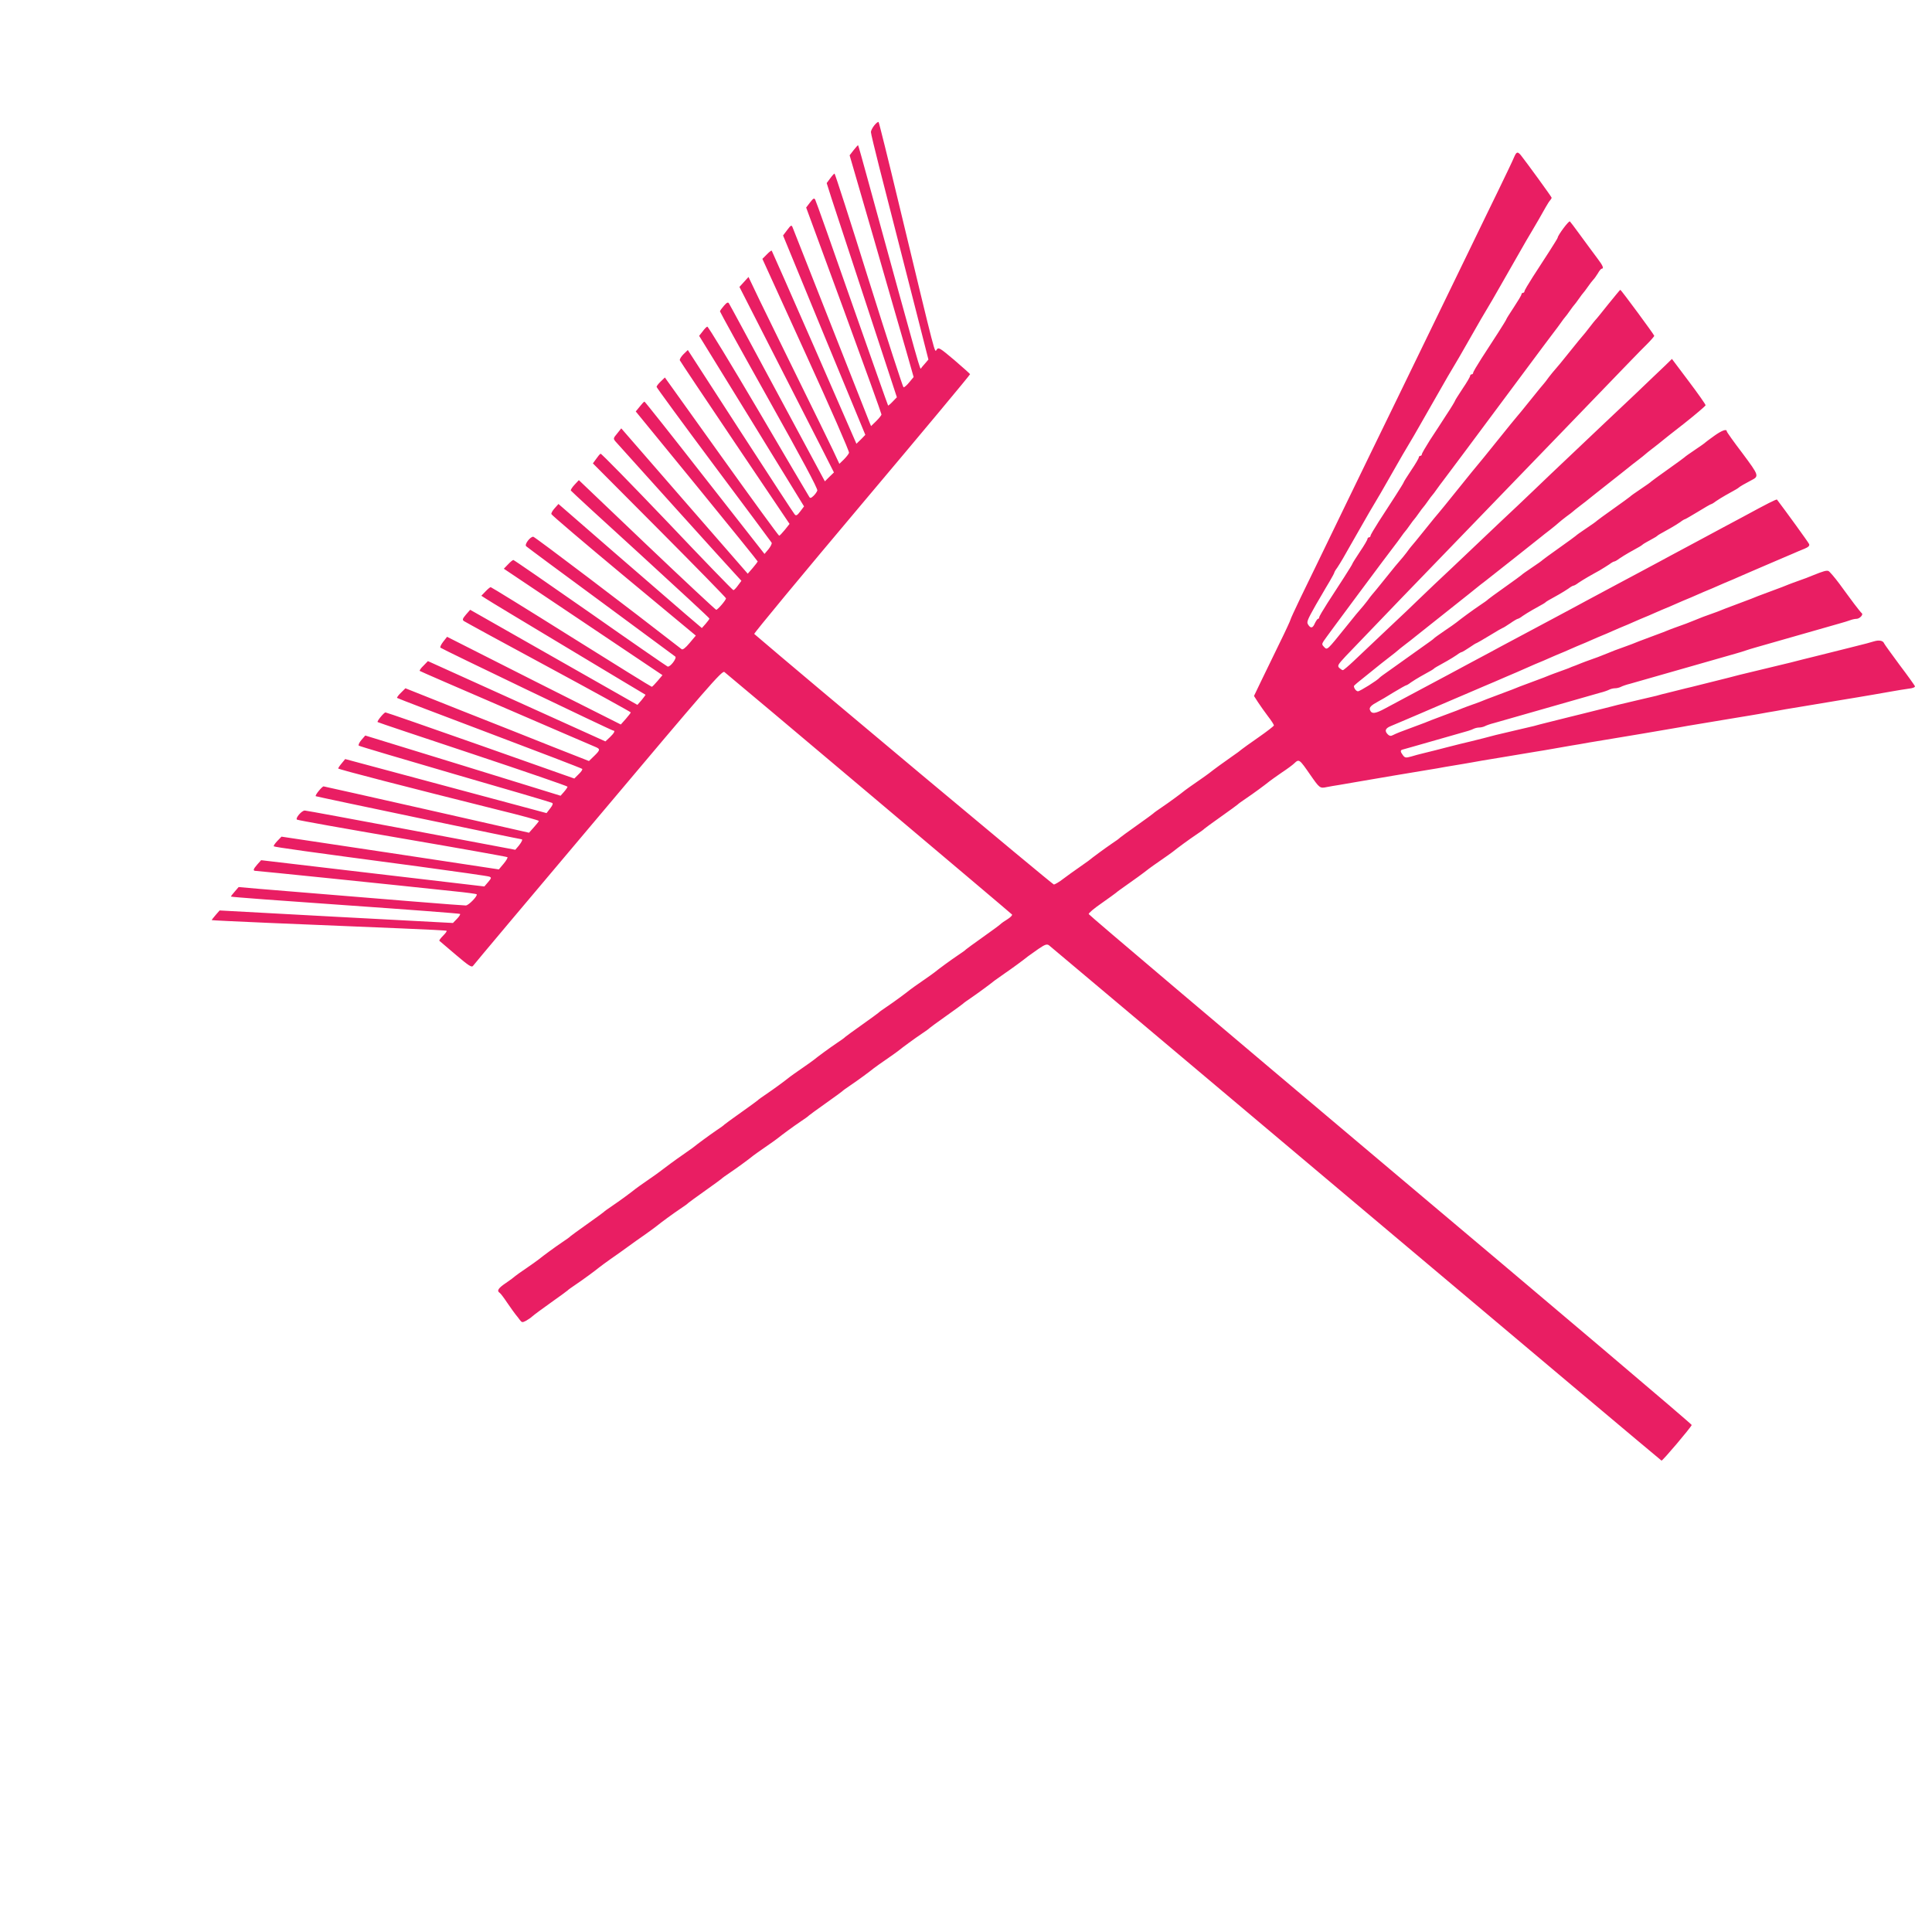 <?xml version="1.0" standalone="no"?>
<!DOCTYPE svg PUBLIC "-//W3C//DTD SVG 20010904//EN"
 "http://www.w3.org/TR/2001/REC-SVG-20010904/DTD/svg10.dtd">
<svg version="1.0" xmlns="http://www.w3.org/2000/svg"
 width="1280pt" height="1280pt" viewBox="0 0 1280 1280"
 preserveAspectRatio="xMidYMid meet">
<g transform="translate(0,1280) scale(0.1,-0.1)"
fill="#e91e63" stroke="none">
<path d="M5793 11970 c-13 -16 -23 -36 -23 -45 0 -9 25 -113 55 -231 61 -238
124 -483 245 -958 l81 -318 -23 -27 c-13 -14 -24 -28 -25 -30 -8 -13 5 -57
-355 1254 -33 121 -61 221 -63 223 -1 1 -14 -13 -29 -32 l-27 -35 162 -558
c88 -307 184 -638 212 -735 l50 -176 -29 -35 c-16 -20 -33 -34 -38 -33 -4 1
-108 320 -230 709 -121 389 -224 707 -227 707 -3 0 -16 -14 -29 -32 l-23 -31
32 -101 c18 -56 123 -375 233 -709 l200 -609 -28 -29 c-15 -16 -29 -27 -30
-26 -2 2 -109 306 -239 676 -129 370 -239 680 -244 688 -7 13 -13 9 -34 -18
l-26 -34 250 -680 c137 -374 249 -685 249 -691 0 -5 -16 -25 -35 -44 l-34 -33
-10 24 c-5 13 -120 305 -256 649 -136 344 -250 634 -254 644 -7 17 -11 15 -35
-17 l-28 -37 272 -661 273 -660 -29 -30 -30 -29 -278 637 c-154 351 -281 640
-283 642 -2 3 -17 -8 -33 -25 l-29 -29 289 -634 c162 -355 288 -642 285 -651
-3 -9 -19 -29 -35 -45 l-29 -28 -44 94 c-25 52 -127 261 -227 464 -100 204
-216 440 -257 525 l-74 155 -30 -33 -30 -33 233 -457 c128 -251 269 -527 313
-614 l80 -158 -30 -29 -30 -30 -313 582 c-172 320 -317 589 -322 596 -6 11
-14 8 -34 -15 -14 -16 -26 -33 -26 -37 0 -4 146 -269 325 -588 214 -382 324
-587 320 -599 -3 -9 -15 -26 -26 -36 -16 -15 -22 -16 -28 -5 -5 7 -157 265
-337 572 -181 307 -333 557 -338 555 -5 -1 -19 -15 -31 -32 l-23 -29 348 -565
347 -565 -25 -33 c-20 -27 -28 -31 -37 -20 -7 7 -168 255 -360 551 l-348 538
-29 -28 c-15 -15 -26 -33 -24 -40 3 -7 168 -254 366 -548 l361 -536 -31 -39
c-18 -22 -35 -40 -38 -39 -4 0 -176 236 -382 524 l-375 524 -27 -26 c-16 -15
-28 -31 -28 -36 0 -5 170 -237 378 -516 208 -278 381 -511 384 -516 4 -6 -6
-25 -20 -43 l-27 -32 -395 504 c-217 278 -397 505 -400 505 -3 1 -17 -14 -31
-32 l-27 -33 404 -494 c222 -272 404 -497 404 -500 -1 -3 -15 -22 -33 -43
l-33 -38 -419 481 -419 482 -27 -34 c-26 -31 -27 -34 -11 -53 30 -34 764 -849
800 -886 l34 -37 -23 -31 c-12 -17 -26 -31 -30 -31 -5 0 -203 205 -440 455
-238 249 -436 452 -440 449 -5 -2 -18 -18 -29 -34 l-22 -30 441 -443 c243
-244 441 -447 441 -451 0 -12 -55 -76 -65 -76 -5 1 -212 194 -460 430 l-450
429 -28 -30 c-16 -17 -27 -34 -25 -39 2 -4 209 -195 461 -424 251 -230 457
-420 457 -424 0 -4 -12 -20 -25 -35 l-25 -28 -108 92 c-59 51 -272 236 -475
411 l-367 319 -25 -28 c-14 -15 -24 -33 -22 -39 1 -6 217 -190 479 -408 l478
-397 -42 -50 c-26 -31 -45 -46 -52 -40 -344 268 -972 744 -983 745 -20 1 -60
-51 -47 -63 5 -5 227 -170 494 -366 267 -197 489 -361 494 -365 12 -11 -35
-72 -51 -66 -7 3 -239 163 -514 356 -275 192 -504 350 -508 350 -4 0 -20 -13
-35 -29 l-28 -29 525 -352 526 -353 -32 -38 c-18 -21 -35 -39 -39 -39 -4 0
-244 149 -533 330 -290 182 -530 330 -534 330 -4 0 -20 -13 -35 -29 l-27 -28
28 -18 c15 -11 260 -158 543 -328 283 -170 516 -310 517 -310 0 -1 -11 -17
-26 -35 l-28 -32 -554 315 -554 315 -28 -32 c-23 -27 -25 -35 -13 -43 7 -5
259 -143 560 -305 300 -162 545 -297 545 -300 0 -3 -15 -22 -33 -43 l-33 -37
-576 290 -575 291 -26 -33 c-14 -18 -22 -36 -18 -39 11 -10 1134 -549 1144
-549 16 0 8 -16 -21 -44 l-30 -28 -588 266 -588 266 -29 -30 c-17 -16 -28 -32
-25 -35 3 -3 262 -115 575 -250 313 -135 579 -250 592 -255 30 -13 28 -20 -12
-59 l-34 -33 -234 92 c-128 51 -402 160 -608 241 l-374 149 -30 -30 c-17 -16
-28 -32 -25 -34 3 -3 278 -108 612 -234 334 -126 610 -232 614 -236 4 -4 -6
-19 -23 -35 l-29 -29 -620 219 c-341 120 -625 219 -631 219 -10 0 -59 -59 -52
-64 1 -2 285 -97 631 -212 345 -115 627 -212 627 -216 0 -4 -10 -19 -23 -34
l-23 -26 -647 200 -647 199 -26 -30 c-14 -16 -21 -33 -17 -37 4 -4 292 -89
638 -190 347 -100 635 -185 642 -189 9 -4 5 -15 -12 -37 l-24 -31 -667 179
-667 179 -23 -28 c-13 -15 -23 -31 -24 -34 0 -6 450 -122 1062 -275 148 -36
268 -69 268 -73 0 -3 -15 -22 -33 -42 l-32 -36 -675 153 c-371 84 -680 153
-686 154 -10 0 -59 -59 -52 -65 3 -3 1350 -285 1362 -285 11 0 5 -15 -17 -43
l-23 -27 -689 130 c-379 71 -696 130 -706 130 -20 0 -63 -50 -52 -60 4 -4 319
-60 698 -125 380 -65 693 -121 697 -124 3 -3 -8 -23 -25 -43 l-32 -38 -720
109 -720 108 -28 -29 c-16 -17 -26 -32 -23 -35 5 -5 224 -36 956 -133 250 -34
463 -64 472 -68 15 -6 14 -10 -8 -36 l-25 -29 -740 87 -739 87 -25 -28 c-29
-33 -31 -43 -9 -43 13 0 865 -87 1313 -135 80 -8 147 -17 149 -20 9 -9 -53
-74 -72 -74 -15 -1 -522 40 -1368 110 l-137 12 -25 -29 c-14 -16 -26 -31 -26
-34 0 -3 340 -28 756 -57 416 -29 759 -55 762 -58 3 -3 -6 -18 -21 -33 l-26
-27 -773 41 -773 42 -27 -31 c-15 -17 -26 -32 -25 -33 3 -3 588 -28 1257 -55
162 -7 297 -13 299 -16 3 -2 -8 -17 -24 -33 -16 -16 -27 -31 -24 -33 2 -2 51
-43 108 -92 87 -74 106 -86 115 -74 6 9 379 453 830 987 717 852 820 971 835
960 58 -46 1901 -1600 1906 -1607 3 -5 -11 -19 -30 -31 -20 -12 -41 -27 -48
-34 -6 -6 -59 -45 -117 -86 -58 -41 -107 -77 -110 -80 -3 -4 -27 -22 -55 -40
-49 -33 -124 -88 -156 -114 -9 -7 -44 -32 -79 -56 -35 -24 -70 -49 -79 -56
-32 -26 -107 -81 -156 -114 -27 -18 -52 -36 -55 -40 -3 -3 -52 -39 -110 -80
-58 -41 -107 -77 -110 -80 -3 -4 -27 -22 -55 -40 -49 -33 -124 -88 -156 -114
-9 -7 -44 -32 -79 -56 -35 -24 -70 -49 -79 -56 -32 -26 -107 -81 -156 -114
-27 -18 -52 -36 -55 -40 -3 -3 -52 -39 -110 -80 -58 -41 -107 -77 -110 -80 -3
-4 -27 -22 -55 -40 -48 -33 -123 -88 -155 -114 -9 -6 -38 -27 -65 -46 -50 -34
-125 -90 -156 -114 -9 -7 -44 -32 -79 -56 -35 -24 -70 -49 -79 -56 -32 -26
-107 -81 -156 -114 -27 -18 -52 -36 -55 -40 -3 -3 -52 -39 -110 -80 -58 -41
-107 -77 -110 -80 -3 -4 -27 -22 -55 -40 -49 -33 -124 -88 -156 -114 -9 -7
-45 -33 -80 -57 -35 -23 -69 -48 -75 -53 -6 -6 -34 -27 -62 -46 -51 -34 -62
-52 -42 -65 6 -3 29 -34 51 -67 23 -34 48 -68 55 -77 8 -9 20 -25 28 -36 13
-17 17 -18 40 -6 14 8 34 21 43 30 10 9 65 50 123 91 58 41 107 77 110 80 3 4
28 22 55 40 49 33 124 88 156 114 9 7 42 32 75 55 32 22 84 59 114 81 30 22
82 59 114 81 33 23 66 48 75 55 32 26 107 81 156 114 28 18 52 36 55 40 3 3
52 39 110 80 58 41 107 77 110 80 3 4 28 22 55 40 49 33 124 88 156 114 9 7
44 32 79 56 35 24 70 49 79 56 32 26 107 81 156 114 28 18 52 36 55 40 3 3 52
39 110 80 58 41 107 77 110 80 3 4 28 22 55 40 49 33 124 88 156 114 9 7 44
32 79 56 35 24 70 49 79 56 32 26 107 81 156 114 28 18 52 36 55 40 3 3 52 39
110 80 58 41 107 77 110 80 3 4 28 22 55 40 48 33 123 88 155 114 9 6 38 27
65 46 50 34 126 90 157 115 9 7 40 29 69 49 43 29 55 33 69 23 9 -7 924 -777
2034 -1712 1110 -935 2021 -1701 2024 -1702 7 -2 195 220 200 236 2 5 -896
766 -1995 1691 -1099 926 -1999 1688 -2000 1694 -2 6 36 38 84 71 47 33 91 65
97 70 6 6 34 26 61 45 49 34 125 89 156 114 9 7 44 32 79 56 35 24 70 49 79
56 32 26 107 81 156 114 28 18 52 36 55 40 3 3 52 39 110 80 58 41 107 77 110
80 3 4 28 22 55 40 49 33 124 88 156 114 9 7 45 33 80 57 35 23 73 51 83 61
33 31 34 30 108 -77 60 -86 63 -89 106 -80 20 4 60 11 87 15 28 5 77 13 110
19 100 17 187 32 240 41 28 5 82 14 120 20 39 6 93 15 120 20 28 4 77 13 110
19 33 6 87 15 120 20 33 6 89 15 125 22 36 6 88 15 115 19 28 5 82 14 120 20
39 6 93 15 120 20 28 4 78 13 113 19 34 6 88 15 120 21 31 5 86 14 122 21 36
6 88 15 115 19 28 5 82 14 120 20 39 6 93 15 120 20 53 9 140 24 240 41 33 6
83 15 110 19 155 26 195 32 240 40 28 5 79 13 115 19 36 6 90 15 120 21 30 5
84 14 120 21 36 6 88 15 115 19 155 26 195 32 240 40 28 5 79 13 115 19 71 12
149 25 238 41 31 6 79 13 105 17 30 3 46 10 44 17 -3 6 -48 70 -102 141 -53
72 -99 135 -102 142 -7 19 -33 24 -67 14 -29 -9 -48 -14 -156 -41 -22 -5 -58
-14 -80 -20 -22 -5 -58 -14 -80 -20 -22 -5 -58 -14 -80 -20 -22 -5 -57 -14
-77 -19 -21 -5 -56 -14 -78 -20 -22 -5 -98 -24 -170 -41 -71 -17 -148 -36
-170 -41 -22 -6 -57 -15 -77 -20 -21 -5 -57 -14 -80 -20 -55 -14 -113 -28
-160 -40 -21 -5 -56 -13 -78 -19 -22 -5 -58 -14 -80 -20 -22 -5 -57 -14 -77
-20 -21 -5 -78 -18 -128 -30 -49 -12 -107 -25 -127 -30 -21 -6 -56 -14 -78
-20 -22 -5 -58 -14 -80 -20 -22 -5 -58 -14 -80 -20 -22 -5 -57 -14 -77 -19
-48 -12 -106 -26 -160 -40 -24 -6 -60 -15 -80 -21 -21 -5 -78 -18 -128 -30
-49 -12 -107 -25 -127 -30 -21 -6 -57 -15 -80 -21 -24 -6 -60 -15 -80 -20 -21
-5 -55 -13 -75 -18 -21 -5 -58 -15 -83 -21 -49 -13 -105 -27 -162 -41 -21 -5
-56 -14 -78 -21 -36 -10 -42 -9 -55 8 -18 24 -19 34 -2 38 6 2 32 9 57 16 25
7 56 16 70 20 14 4 45 13 70 20 25 7 56 16 70 20 14 4 45 13 70 20 101 28 116
33 132 41 10 5 27 9 38 9 11 0 28 4 38 9 9 5 37 15 62 21 25 7 56 16 70 20 14
4 45 13 70 20 25 7 56 16 70 20 14 4 45 13 70 20 25 7 56 16 70 20 14 4 45 13
70 20 25 7 56 16 70 20 14 4 45 13 70 20 25 7 56 16 70 20 14 4 45 13 70 20
25 6 53 16 62 21 10 5 27 9 38 9 11 0 28 4 38 9 9 5 37 15 62 21 25 7 56 16
70 20 14 4 45 13 70 20 25 7 56 16 70 20 14 4 45 13 70 20 25 7 56 16 70 20
14 4 45 13 70 20 25 7 56 16 70 20 14 4 45 13 70 20 25 7 56 16 70 20 14 4 45
13 70 20 25 7 54 16 65 20 11 4 40 13 65 20 25 7 56 16 70 20 14 4 45 13 70
20 25 7 56 16 70 20 14 4 45 13 70 20 25 7 56 16 70 20 14 4 45 13 70 20 25 7
56 16 70 20 14 4 45 13 70 20 25 7 55 16 68 21 13 5 31 9 41 9 22 0 49 29 35
38 -5 4 -27 32 -50 62 -22 30 -67 90 -98 133 -32 43 -65 81 -72 84 -13 5 -34
-1 -101 -28 -13 -5 -33 -13 -45 -18 -13 -5 -39 -14 -58 -21 -19 -7 -45 -16
-57 -21 -13 -5 -33 -13 -45 -18 -13 -5 -50 -19 -83 -31 -71 -26 -91 -34 -125
-48 -14 -5 -52 -20 -85 -32 -33 -12 -71 -27 -85 -32 -36 -15 -60 -24 -100 -38
-35 -12 -56 -20 -107 -41 -39 -16 -63 -25 -103 -39 -19 -7 -45 -16 -57 -21
-13 -5 -33 -13 -45 -18 -13 -5 -50 -19 -83 -31 -70 -26 -91 -34 -125 -48 -14
-5 -41 -15 -60 -22 -40 -14 -64 -23 -102 -39 -52 -21 -73 -29 -108 -41 -19 -7
-45 -16 -57 -21 -13 -5 -33 -13 -45 -18 -13 -4 -34 -13 -48 -19 -14 -5 -41
-15 -60 -22 -19 -7 -45 -16 -57 -21 -13 -5 -33 -13 -45 -18 -13 -5 -50 -19
-83 -31 -71 -26 -91 -34 -125 -48 -14 -5 -52 -20 -85 -32 -33 -12 -71 -27 -85
-32 -36 -15 -60 -24 -100 -38 -19 -7 -45 -16 -57 -21 -13 -5 -33 -13 -45 -18
-13 -5 -50 -19 -83 -31 -33 -12 -70 -26 -82 -31 -13 -5 -33 -13 -45 -18 -13
-5 -50 -19 -83 -31 -72 -26 -104 -39 -128 -51 -12 -7 -22 -5 -32 5 -23 23 -18
40 18 55 39 16 108 46 200 85 20 9 53 23 72 31 19 8 51 22 70 30 19 8 51 22
70 30 19 8 50 21 68 29 17 7 49 21 70 30 20 9 52 22 70 30 41 17 92 39 140 60
20 9 54 23 75 32 20 9 57 25 82 36 25 11 54 24 65 28 11 4 43 18 70 30 28 12
59 26 70 30 11 4 43 18 70 30 28 12 59 26 70 30 11 4 43 18 70 30 28 12 59 26
70 30 11 4 43 18 70 30 28 12 59 26 70 30 11 4 43 18 70 30 28 12 59 26 70 30
11 4 43 18 70 30 28 12 59 26 70 30 11 4 43 18 70 30 28 12 59 26 70 30 11 4
43 18 70 30 28 12 59 26 70 30 11 4 43 18 70 30 28 12 59 26 70 30 11 4 40 17
65 28 25 11 62 27 83 36 20 9 53 23 72 31 19 8 51 22 70 30 19 8 51 22 70 30
19 8 50 21 68 29 17 8 49 21 71 30 27 11 36 20 32 31 -4 11 -164 231 -213 295
-4 4 -65 -27 -225 -114 -38 -20 -97 -52 -133 -71 -36 -19 -95 -51 -132 -71
-38 -20 -101 -54 -140 -75 -40 -22 -106 -56 -145 -78 -40 -21 -103 -55 -140
-75 -38 -20 -98 -52 -135 -72 -38 -20 -101 -54 -140 -75 -40 -22 -106 -56
-145 -78 -40 -21 -103 -55 -140 -75 -165 -88 -208 -111 -283 -151 -44 -23
-110 -59 -147 -79 -38 -20 -97 -52 -133 -71 -36 -19 -95 -51 -132 -71 -67 -36
-134 -72 -283 -151 -41 -22 -105 -56 -142 -76 -68 -37 -91 -39 -102 -10 -6 16
9 31 54 55 14 7 60 34 103 61 43 26 81 47 84 47 3 0 17 8 31 19 15 10 43 28
63 39 76 42 84 47 89 52 5 5 13 10 89 52 20 11 48 29 63 39 14 11 29 19 33 19
3 0 26 14 50 30 24 17 46 30 49 30 2 0 41 23 86 50 45 28 84 50 86 50 3 0 25
14 49 30 24 17 47 30 50 30 4 0 19 8 33 19 15 10 43 28 63 39 76 42 84 47 89
52 5 5 13 10 89 52 20 11 48 29 63 39 14 11 29 19 33 19 4 0 19 8 33 19 15 10
44 28 65 40 20 11 54 31 75 42 20 12 49 30 64 40 14 11 29 19 33 19 4 0 19 8
33 19 15 10 43 28 63 39 76 42 84 47 89 52 3 3 15 11 28 18 12 6 32 18 45 25
12 6 24 14 27 17 5 5 13 10 89 52 20 11 48 29 63 39 14 11 28 19 31 19 3 0 42
23 87 50 45 28 84 50 87 50 3 0 17 8 31 19 15 10 43 28 63 39 76 42 84 47 89
52 6 6 46 29 81 47 55 28 54 31 -56 179 -58 76 -105 142 -105 147 0 17 -33 5
-82 -30 -29 -21 -55 -40 -58 -43 -3 -4 -34 -26 -70 -50 -36 -24 -67 -46 -70
-50 -3 -3 -52 -39 -110 -80 -58 -41 -107 -77 -110 -80 -3 -4 -34 -26 -70 -50
-36 -24 -67 -46 -70 -50 -3 -3 -52 -39 -110 -80 -58 -41 -107 -77 -110 -80 -3
-4 -34 -26 -70 -50 -36 -24 -67 -46 -70 -50 -3 -3 -52 -39 -110 -80 -58 -41
-107 -77 -110 -80 -3 -4 -34 -26 -70 -50 -36 -24 -67 -46 -70 -50 -3 -3 -52
-39 -110 -80 -58 -41 -107 -77 -110 -80 -3 -4 -27 -22 -55 -40 -49 -33 -124
-88 -156 -114 -9 -7 -45 -33 -80 -56 -35 -24 -66 -46 -69 -50 -3 -4 -32 -25
-65 -48 -33 -23 -85 -60 -115 -82 -30 -22 -82 -59 -115 -82 -33 -23 -62 -44
-65 -48 -12 -16 -130 -90 -143 -90 -12 0 -27 20 -27 35 0 3 37 34 83 70 105
85 104 84 157 125 25 19 47 37 50 40 3 3 25 21 50 40 25 19 52 40 60 47 8 7
89 71 180 143 91 72 172 136 180 143 8 7 29 23 46 37 17 14 46 37 65 51 35 27
342 270 369 292 8 7 35 28 60 47 24 19 51 41 58 48 8 7 30 25 50 40 21 15 39
29 42 32 3 3 25 21 50 40 25 19 52 40 60 47 8 7 67 53 130 103 63 50 122 96
130 103 8 7 35 28 60 47 25 19 47 37 50 40 3 3 25 21 50 40 25 19 50 39 57 45
6 5 74 60 152 120 77 61 140 115 141 120 0 6 -50 77 -111 158 l-112 149 -45
-44 c-25 -24 -62 -59 -82 -78 -20 -19 -72 -69 -115 -110 -73 -68 -335 -317
-560 -530 -49 -47 -101 -96 -115 -110 -14 -14 -62 -59 -105 -100 -44 -41 -168
-158 -275 -260 -107 -102 -231 -219 -275 -260 -43 -41 -95 -91 -115 -110 -19
-19 -109 -105 -200 -190 -90 -85 -191 -181 -224 -212 -34 -32 -65 -58 -69 -58
-5 0 -15 7 -24 15 -14 14 -9 22 43 78 62 66 637 663 874 907 119 123 320 331
570 590 438 454 502 521 553 571 26 26 47 51 47 54 0 7 -220 305 -225 305 -2
0 -38 -44 -81 -97 -43 -54 -80 -100 -84 -103 -3 -3 -21 -25 -40 -50 -19 -25
-37 -47 -40 -50 -3 -3 -44 -52 -90 -110 -46 -58 -90 -111 -97 -118 -7 -8 -26
-30 -41 -50 -15 -21 -29 -39 -32 -42 -3 -3 -44 -52 -90 -110 -46 -58 -87 -107
-90 -110 -3 -3 -62 -75 -130 -160 -68 -85 -127 -157 -130 -160 -3 -3 -62 -75
-130 -160 -68 -85 -127 -157 -130 -160 -3 -3 -44 -52 -90 -110 -46 -58 -87
-107 -90 -110 -3 -3 -17 -21 -32 -42 -15 -20 -34 -42 -41 -50 -7 -7 -51 -60
-97 -118 -46 -58 -87 -107 -90 -110 -3 -3 -17 -21 -32 -42 -15 -20 -34 -42
-41 -50 -7 -7 -51 -60 -97 -118 -129 -160 -126 -158 -147 -137 -15 15 -16 20
-4 39 12 20 445 602 474 638 7 8 23 31 37 50 13 19 27 37 30 40 3 3 17 21 30
40 13 19 27 37 30 40 3 3 17 21 30 40 13 19 27 37 30 40 3 3 17 21 30 40 13
19 27 37 30 40 3 3 17 21 30 40 14 19 30 42 37 50 6 8 72 96 146 195 74 99
236 317 361 485 125 168 232 312 239 320 7 8 23 31 37 50 13 19 27 37 30 40 3
3 17 21 30 40 13 19 27 37 30 40 3 3 17 21 30 40 13 19 27 37 30 40 3 3 17 21
30 40 13 19 30 41 37 48 7 7 20 26 30 42 9 17 21 30 25 30 16 0 7 21 -28 67
-42 57 -57 76 -124 168 -28 39 -55 74 -59 78 -7 7 -81 -93 -81 -108 0 -3 -25
-43 -55 -90 -30 -47 -80 -123 -110 -170 -30 -47 -55 -89 -55 -95 0 -5 -4 -10
-10 -10 -5 0 -10 -5 -10 -10 0 -6 -23 -44 -50 -85 -27 -41 -50 -77 -50 -80 0
-3 -25 -43 -55 -90 -30 -47 -80 -123 -110 -170 -30 -47 -55 -89 -55 -95 0 -5
-4 -10 -10 -10 -5 0 -10 -5 -10 -10 0 -6 -22 -44 -50 -85 -27 -41 -50 -77 -50
-80 0 -3 -25 -45 -57 -93 -31 -48 -80 -124 -110 -169 -29 -46 -53 -87 -53 -93
0 -5 -4 -10 -10 -10 -5 0 -10 -5 -10 -10 0 -6 -22 -44 -50 -85 -27 -41 -50
-77 -50 -80 0 -3 -25 -43 -55 -90 -30 -47 -80 -123 -110 -170 -30 -47 -55 -89
-55 -95 0 -5 -4 -10 -10 -10 -5 0 -10 -5 -10 -10 0 -6 -22 -44 -50 -85 -27
-41 -50 -77 -50 -80 0 -3 -25 -43 -55 -90 -30 -47 -80 -123 -110 -170 -30 -47
-55 -89 -55 -95 0 -5 -3 -10 -8 -10 -4 0 -13 -14 -21 -30 -14 -33 -28 -35 -45
-7 -10 16 -5 29 52 130 12 20 30 52 41 70 10 17 32 56 50 85 17 29 31 55 31
58 0 3 8 18 19 32 10 15 28 44 40 65 11 20 30 53 41 72 11 19 29 51 40 70 11
19 29 51 40 70 50 88 59 103 90 155 31 52 40 67 90 155 11 19 29 51 40 70 50
88 59 103 90 155 31 52 40 67 90 155 11 19 29 51 40 70 11 19 29 51 40 70 11
19 29 51 40 70 50 88 59 103 90 155 31 52 40 67 90 155 11 19 29 51 40 70 50
88 59 103 90 155 31 52 40 67 90 155 11 19 29 51 40 70 11 19 29 51 40 70 11
19 29 51 40 70 50 88 59 103 90 155 35 59 58 99 91 158 11 20 25 41 30 46 5 6
9 13 9 16 0 6 -170 239 -205 283 -21 24 -28 22 -44 -15 -7 -18 -53 -114 -101
-213 -48 -99 -125 -256 -170 -350 -45 -93 -120 -248 -166 -342 -46 -95 -122
-252 -169 -348 -47 -96 -123 -254 -170 -350 -47 -96 -123 -253 -169 -347 -46
-95 -120 -248 -165 -340 -181 -375 -242 -499 -305 -629 -36 -75 -66 -140 -66
-144 0 -4 -33 -76 -74 -159 -40 -83 -95 -195 -121 -249 l-47 -98 27 -42 c15
-23 45 -65 66 -93 22 -28 39 -55 39 -60 -1 -5 -46 -40 -102 -79 -55 -38 -106
-75 -112 -80 -6 -6 -33 -26 -61 -45 -49 -34 -125 -89 -156 -114 -9 -7 -44 -32
-79 -56 -35 -24 -70 -49 -79 -56 -32 -26 -107 -81 -156 -114 -27 -18 -52 -36
-55 -40 -3 -3 -52 -39 -110 -80 -58 -41 -107 -77 -110 -80 -3 -4 -27 -22 -55
-40 -48 -33 -123 -88 -155 -114 -9 -6 -38 -27 -65 -46 -28 -19 -72 -51 -100
-72 -27 -21 -56 -38 -63 -38 -9 0 -1672 1391 -1985 1660 -4 3 317 391 713 861
396 470 719 857 717 860 -1 3 -48 45 -105 94 -95 80 -104 86 -116 69 -15 -19
3 -88 -252 971 -70 292 -130 533 -133 536 -3 4 -16 -6 -28 -21z"/>
</g>
</svg>
